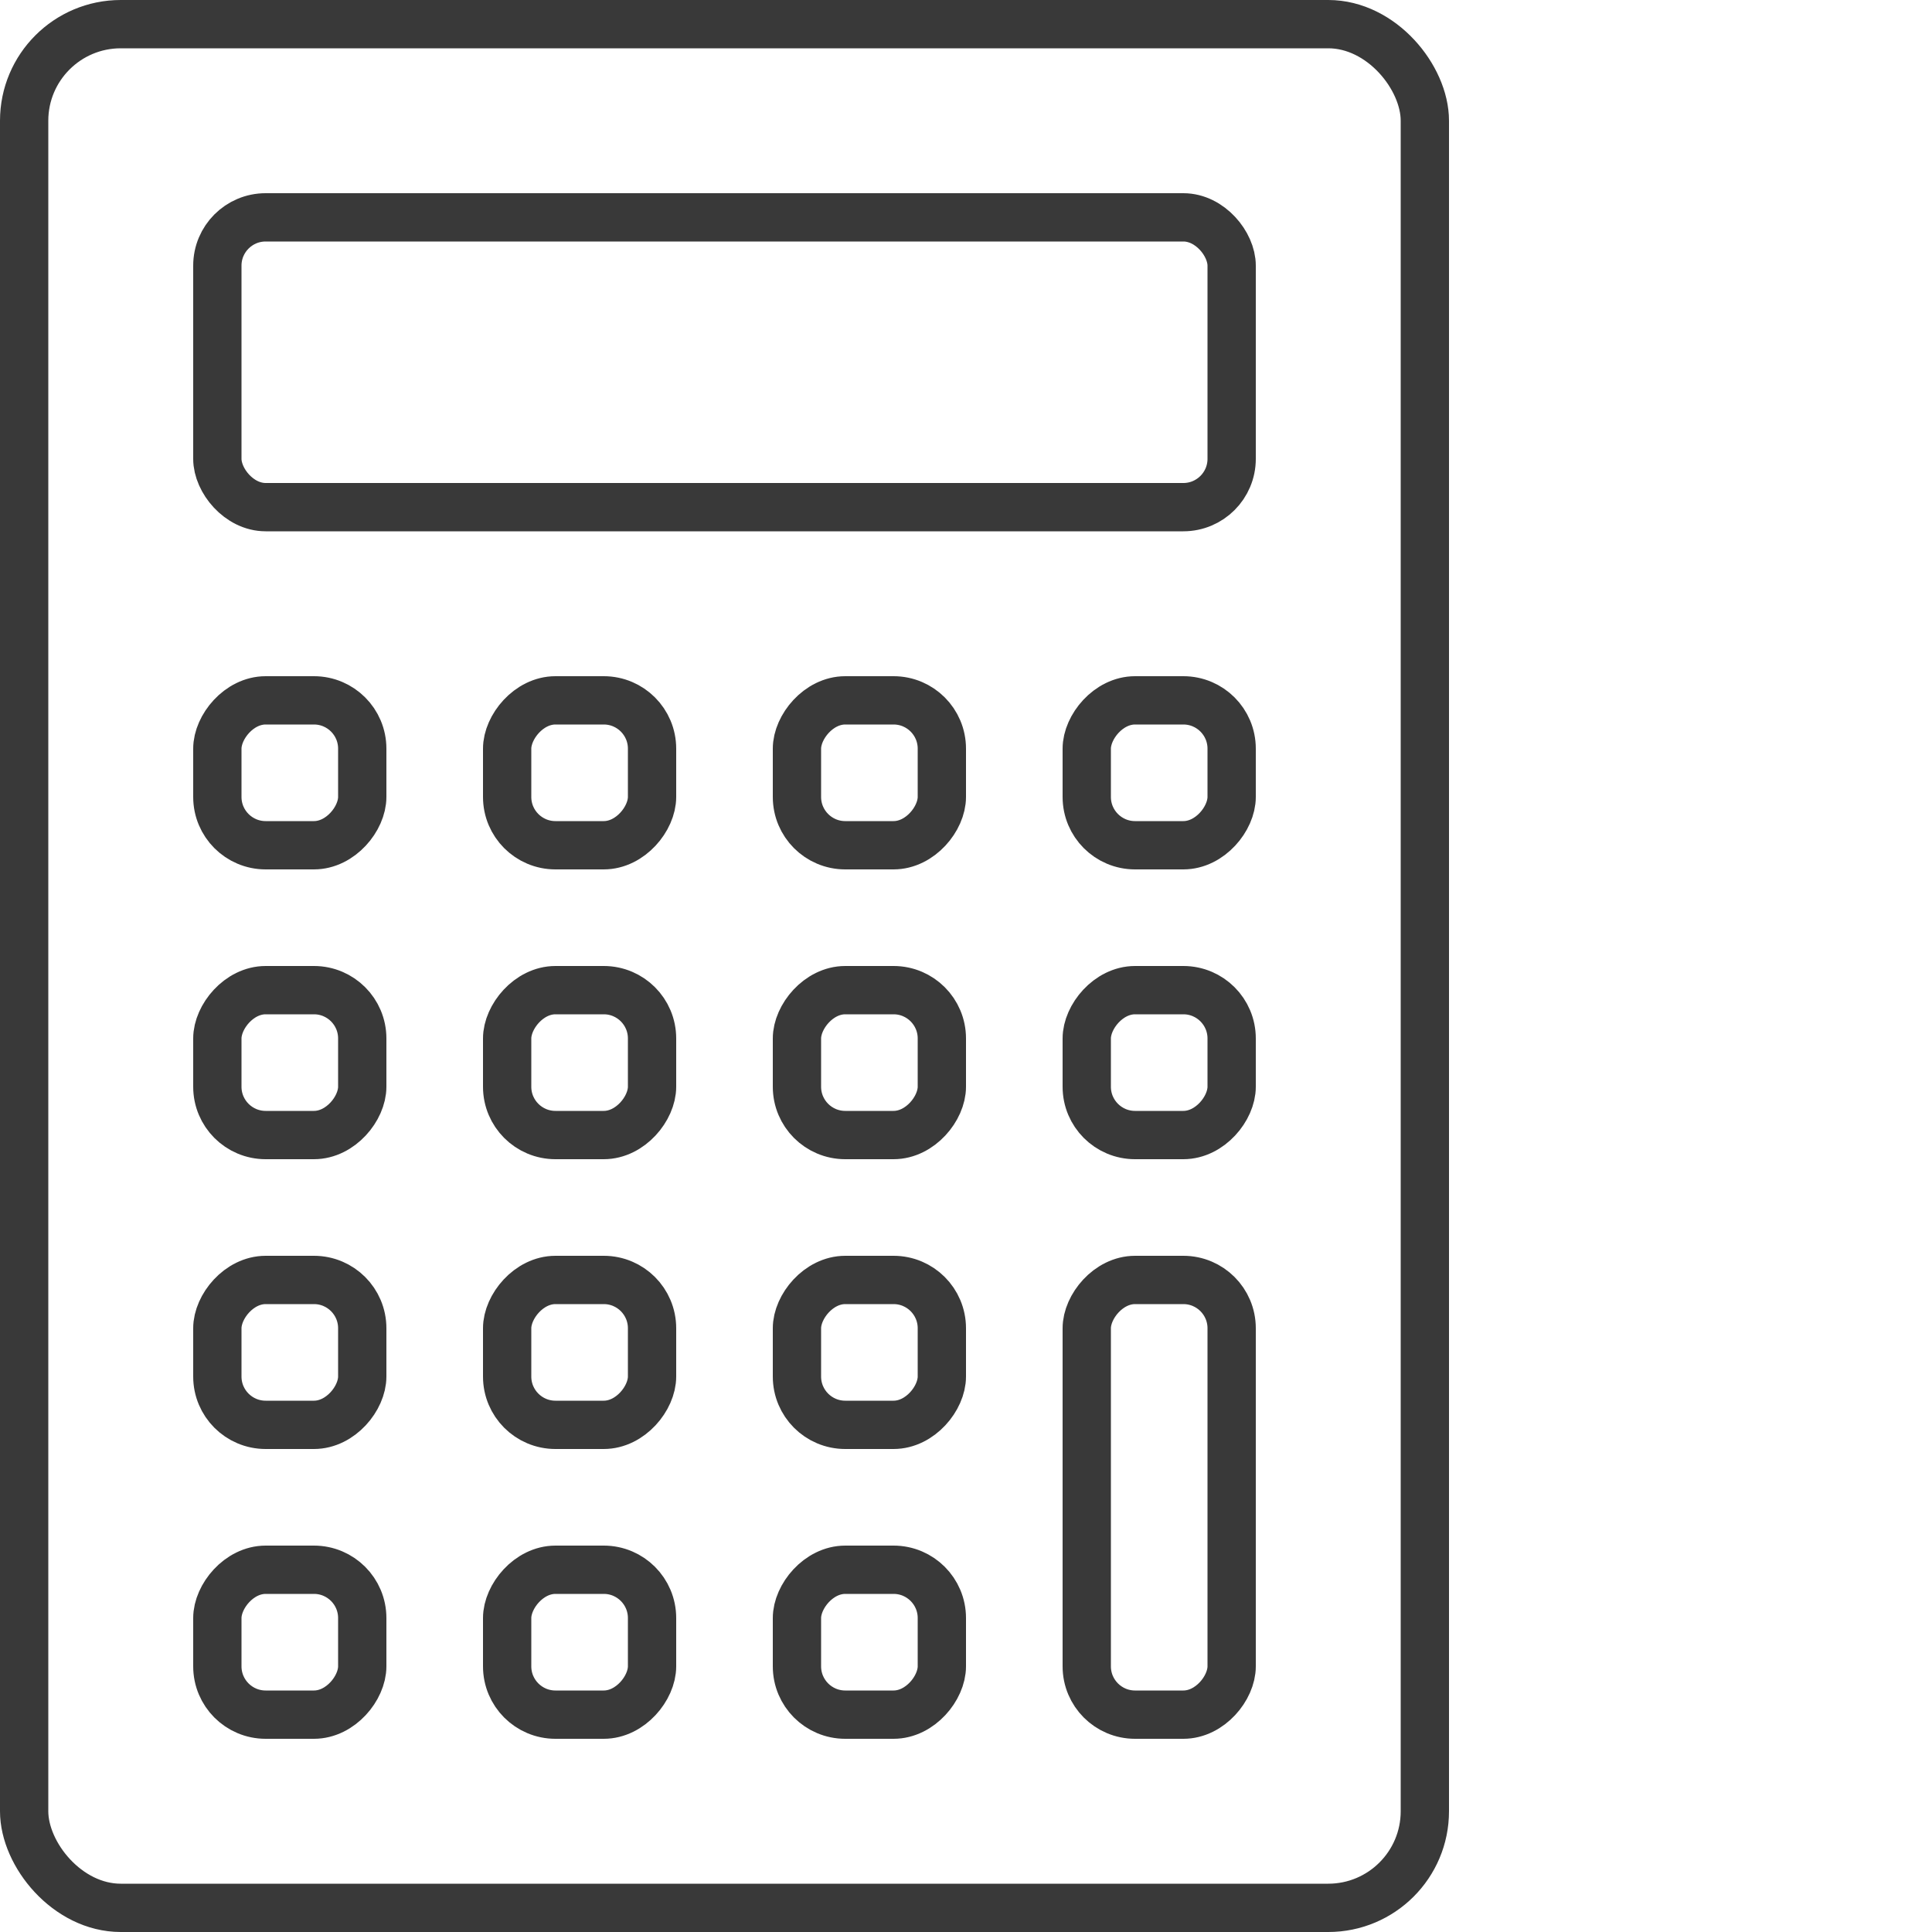 <svg width="40" height="40" viewBox="0 0 40 40" xmlns="http://www.w3.org/2000/svg">
    <g fill="none" fill-rule="evenodd">
        <path d="M0 0h40v40H0z"/>
        <rect stroke="#393939" x=".5" y=".5" width="29" height="39" rx="2"/>
        <rect stroke="#393939" x="4.5" y="4.5" width="21" height="6" rx="1"/>
        <g transform="translate(4 14)" stroke="#393939">
            <rect transform="matrix(1 0 0 -1 0 4)" x=".5" y=".5" width="3" height="3" rx="1"/>
            <rect transform="matrix(1 0 0 -1 0 4)" x="18.5" y=".5" width="3" height="3" rx="1"/>
            <rect transform="matrix(1 0 0 -1 0 4)" x="12.5" y=".5" width="3" height="3" rx="1"/>
            <rect transform="matrix(1 0 0 -1 0 4)" x="6.5" y=".5" width="3" height="3" rx="1"/>
            <rect transform="matrix(1 0 0 -1 0 16)" x=".5" y="6.5" width="3" height="3" rx="1"/>
            <rect transform="matrix(1 0 0 -1 0 16)" x="18.5" y="6.5" width="3" height="3" rx="1"/>
            <rect transform="matrix(1 0 0 -1 0 16)" x="12.5" y="6.5" width="3" height="3" rx="1"/>
            <rect transform="matrix(1 0 0 -1 0 16)" x="6.5" y="6.5" width="3" height="3" rx="1"/>
            <rect transform="matrix(1 0 0 -1 0 28)" x=".5" y="12.5" width="3" height="3" rx="1"/>
            <rect transform="matrix(1 0 0 -1 0 28)" x="12.5" y="12.5" width="3" height="3" rx="1"/>
            <rect transform="matrix(1 0 0 -1 0 28)" x="6.5" y="12.5" width="3" height="3" rx="1"/>
            <rect transform="matrix(1 0 0 -1 0 40)" x=".5" y="18.5" width="3" height="3" rx="1"/>
            <rect transform="matrix(1 0 0 -1 0 40)" x="12.5" y="18.5" width="3" height="3" rx="1"/>
            <rect transform="matrix(1 0 0 -1 0 40)" x="6.5" y="18.5" width="3" height="3" rx="1"/>
        </g>
        <rect stroke="#393939" transform="matrix(1 0 0 -1 0 62)" x="22.5" y="26.5" width="3" height="9" rx="1"/>
    </g>
</svg>
